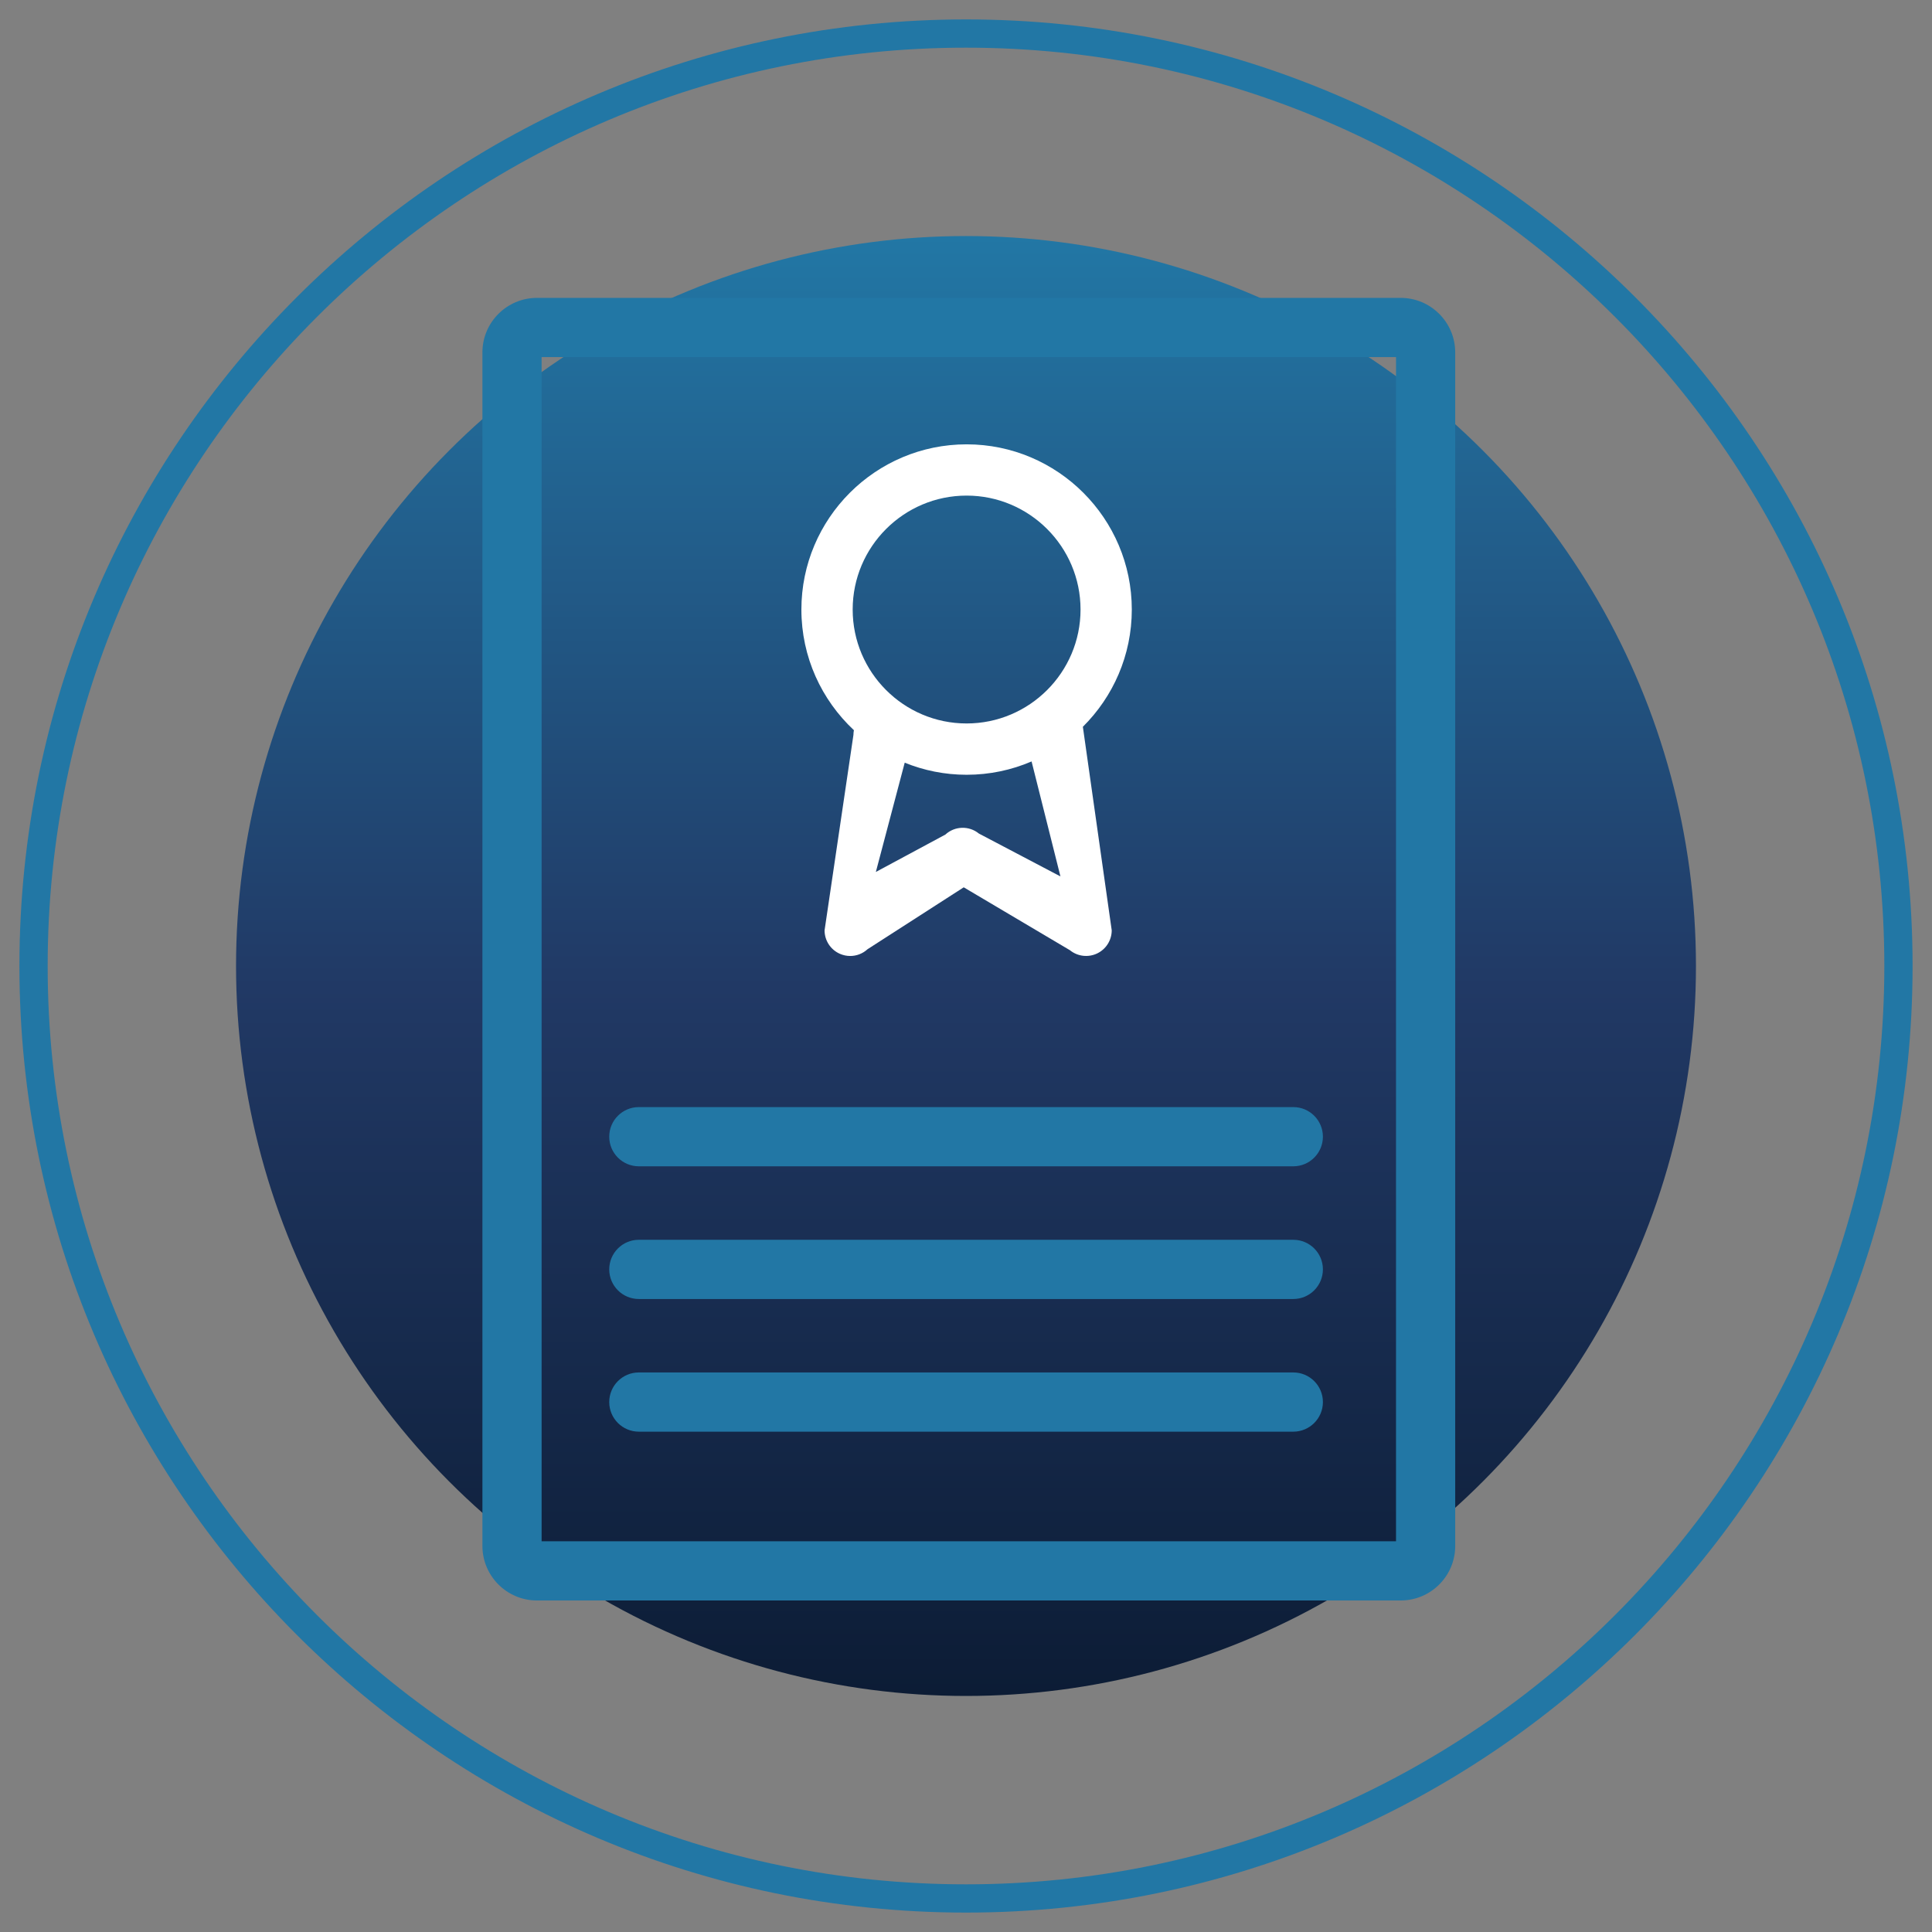 <svg xmlns="http://www.w3.org/2000/svg" xmlns:xlink="http://www.w3.org/1999/xlink" id="ABOUT" x="0px" y="0px" viewBox="0 0 796 796" style="enable-background:new 0 0 796 796;" xml:space="preserve"><rect x="0" y="0" width="796" height="796" fill="#808080" stroke="none"/><style type="text/css">	.st0{fill:#2277A5;}	.st1{fill:url(#SVGID_1_);}	.st2{fill:#FFFFFF;}</style><g>	<g>		<path class="st0" d="M398,788C182.95,788,8,613.05,8,398S182.95,8,398,8s390,174.95,390,390S613.05,788,398,788z M398,19.64   C189.37,19.64,19.64,189.37,19.64,398S189.37,776.36,398,776.36S776.36,606.63,776.36,398S606.63,19.64,398,19.64z"></path>		<linearGradient id="SVGID_1_" gradientUnits="userSpaceOnUse" x1="398" y1="698.747" x2="398" y2="97.254">			<stop offset="0" style="stop-color:#0C1C35"></stop>			<stop offset="0.486" style="stop-color:#213965"></stop>			<stop offset="1" style="stop-color:#2277A5"></stop>		</linearGradient>		<circle class="st1" cx="398" cy="398" r="300.75"></circle>	</g>	<g>		<path class="st0" d="M532.85,480.53H263.21c-6.74,0-12.2-5.46-12.2-12.2c0-6.74,5.46-12.2,12.2-12.2h269.64   c6.74,0,12.2,5.46,12.2,12.2C545.04,475.07,539.58,480.53,532.85,480.53z"></path>		<path class="st0" d="M532.85,535.2H263.21c-6.74,0-12.2-5.46-12.2-12.2c0-6.74,5.46-12.2,12.2-12.2h269.64   c6.74,0,12.2,5.46,12.2,12.2C545.04,529.74,539.58,535.2,532.85,535.2z"></path>		<path class="st0" d="M532.85,589.86H263.21c-6.74,0-12.2-5.46-12.2-12.2s5.46-12.2,12.2-12.2h269.64c6.74,0,12.2,5.46,12.2,12.2   S539.58,589.86,532.85,589.86z"></path>	</g>	<path class="st2" d="M466.31,251.14c0-37.53-30.53-68.07-68.06-68.07c-37.53,0-68.07,30.54-68.07,68.07  c0,19.6,8.34,37.28,21.64,49.71c-0.12,0.64-0.2,1.29-0.2,1.96l-11.89,80.5c0,4.19,2.48,7.99,6.32,9.67  c1.37,0.6,2.81,0.89,4.24,0.89c2.6,0,5.16-0.96,7.15-2.79l39.63-25.5l43.74,25.91c3.16,2.57,7.52,3.09,11.2,1.35  c3.68-1.75,6.03-5.46,6.03-9.54l-11.89-83.86C458.59,287.1,466.31,270.01,466.31,251.14z M398.25,204.19  c25.88,0,46.94,21.06,46.94,46.94s-21.06,46.94-46.94,46.94c-25.89,0-46.94-21.06-46.94-46.94S372.36,204.19,398.25,204.19z   M436.91,361.09l-33.6-17.66c-4.07-3.31-9.95-3.14-13.81,0.42l-28.64,15.4l11.89-45.02c7.88,3.2,16.49,4.98,25.5,4.98  c9.5,0,18.55-1.96,26.77-5.49L436.91,361.09z"></path>	<path class="st0" d="M577.09,659.41H221.23c-12.39,0-22.47-10.08-22.47-22.47V145.2c0-12.39,10.08-22.47,22.47-22.47h355.86  c12.39,0,22.47,10.08,22.47,22.47v491.74C599.57,649.33,589.49,659.41,577.09,659.41z M223.15,635.02h352.02v-487.9H223.15V635.02z  "></path></g></svg>